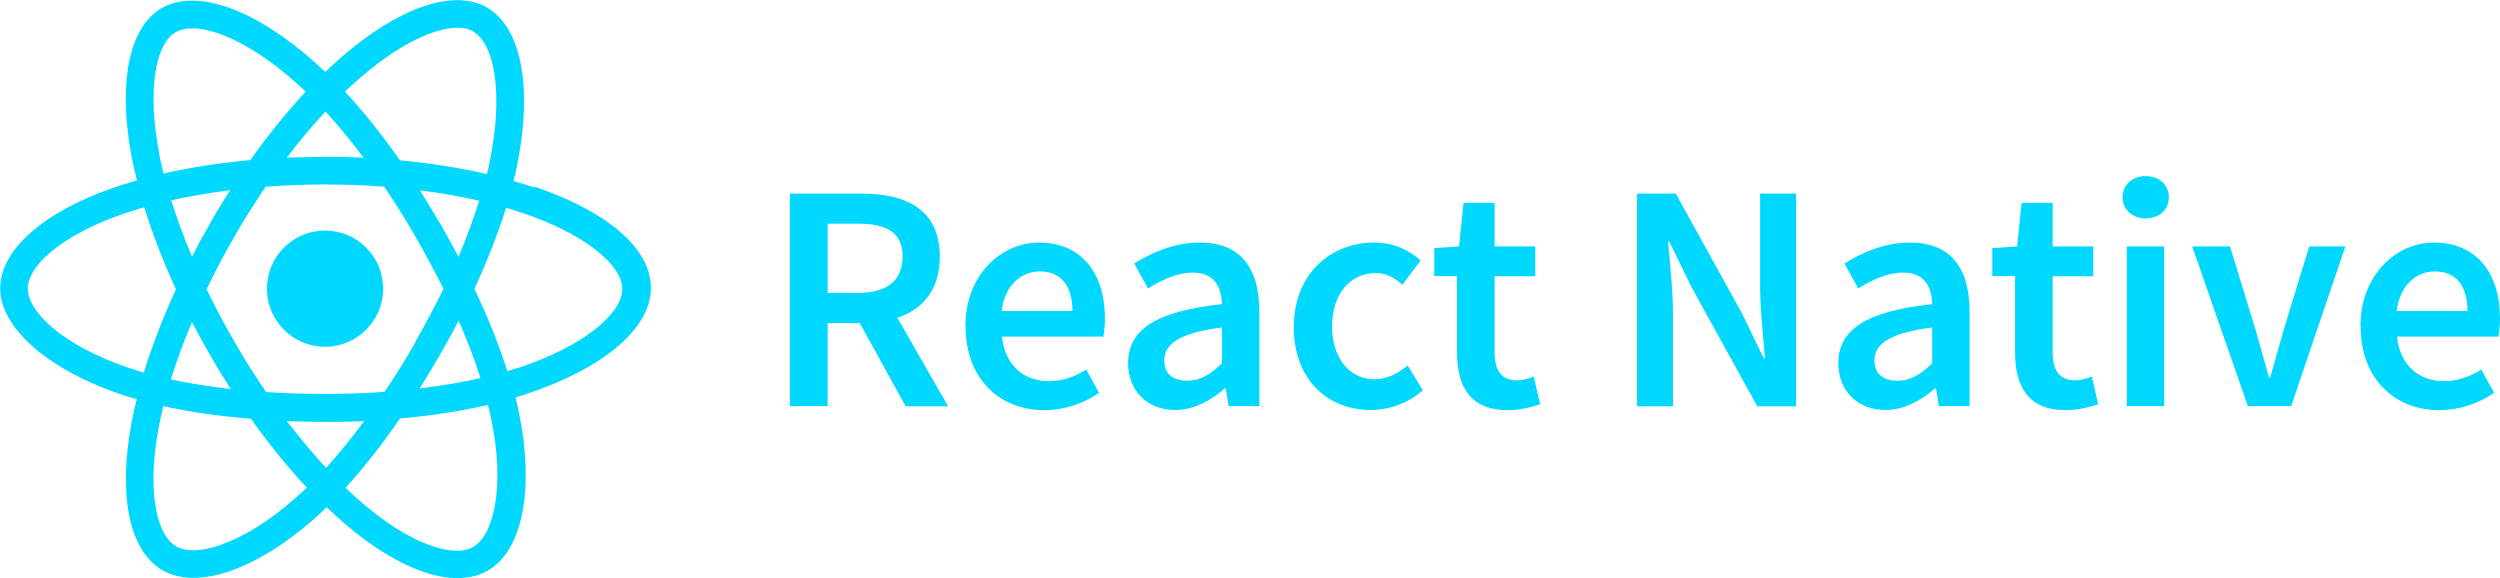 <?xml version="1.0" encoding="UTF-8"?>
<svg id="Layer_2" data-name="Layer 2" xmlns="http://www.w3.org/2000/svg" viewBox="0 0 123.06 28.47">
  <defs>
    <style>
      .cls-1 {
        fill: #00d8ff;
      }
    </style>
  </defs>
  <g id="Layer_1-2" data-name="Layer 1">
    <g id="react-native">
      <path class="cls-1" d="M26.31,9.23c-.33-.11-.68-.22-1.03-.32.06-.24.11-.47.16-.7.78-3.79.27-6.83-1.47-7.84-1.67-.96-4.4.04-7.16,2.44-.27.23-.53.48-.8.73-.18-.17-.35-.33-.53-.49C12.59.48,9.7-.6,7.96.4c-1.67.97-2.16,3.83-1.46,7.42.07.35.15.7.24,1.06-.41.12-.81.24-1.18.37-3.39,1.18-5.55,3.03-5.55,4.95s2.32,3.97,5.85,5.18c.28.1.57.19.87.27-.1.39-.18.77-.25,1.14-.67,3.52-.15,6.32,1.52,7.28,1.72.99,4.6-.03,7.41-2.48.22-.19.44-.4.67-.62.29.28.58.54.87.79,2.72,2.34,5.41,3.29,7.07,2.32,1.72-.99,2.27-4,1.55-7.66-.06-.28-.12-.56-.19-.86.2-.06.4-.12.6-.19,3.67-1.22,6.06-3.18,6.06-5.19s-2.23-3.79-5.69-4.98h0ZM25.51,18.1c-.17.06-.35.11-.54.17-.4-1.28-.95-2.65-1.62-4.05.64-1.38,1.16-2.72,1.56-3.99.33.09.65.19.95.3,2.96,1.02,4.77,2.53,4.77,3.69,0,1.24-1.95,2.84-5.12,3.89h0ZM24.2,20.71c.32,1.62.37,3.08.15,4.22-.19,1.03-.57,1.71-1.05,1.99-1.01.58-3.17-.18-5.49-2.18-.27-.23-.54-.47-.8-.73.9-.99,1.8-2.13,2.68-3.41,1.55-.14,3.01-.36,4.33-.67.07.26.12.52.17.77h0ZM10.91,26.81c-.99.35-1.77.36-2.24.08-1.01-.58-1.43-2.83-.86-5.84.07-.35.14-.7.23-1.06,1.31.29,2.76.5,4.31.62.89,1.25,1.81,2.39,2.75,3.39-.2.2-.41.38-.61.56-1.24,1.09-2.49,1.86-3.58,2.24h0ZM6.29,18.09c-1.56-.53-2.85-1.23-3.73-1.98-.79-.68-1.19-1.35-1.19-1.9,0-1.17,1.74-2.65,4.63-3.66.35-.12.72-.24,1.1-.35.4,1.3.93,2.66,1.56,4.04-.64,1.4-1.17,2.78-1.58,4.1-.27-.08-.54-.16-.79-.25h0ZM7.84,7.56c-.6-3.07-.2-5.39.8-5.97,1.07-.62,3.44.26,5.93,2.48.16.14.32.29.48.44-.93,1-1.85,2.13-2.73,3.37-1.5.14-2.95.36-4.27.66-.08-.33-.16-.66-.22-.99h0ZM21.64,10.97c-.32-.55-.64-1.08-.97-1.6,1.02.13,2,.3,2.92.51-.28.88-.62,1.81-1.02,2.76-.29-.55-.6-1.11-.92-1.67h0ZM16.02,5.49c.63.68,1.26,1.45,1.88,2.27-.63-.03-1.26-.04-1.9-.04s-1.26.02-1.88.04c.62-.82,1.26-1.58,1.9-2.27h0ZM10.35,10.98c-.32.55-.62,1.1-.9,1.65-.4-.94-.74-1.87-1.02-2.77.91-.2,1.89-.37,2.9-.5-.34.52-.66,1.06-.98,1.61h0ZM11.36,19.15c-1.05-.12-2.04-.28-2.95-.47.28-.91.63-1.86,1.04-2.83.29.55.59,1.11.91,1.66h0c.32.56.66,1.11,1,1.64h0ZM16.05,23.03c-.65-.7-1.29-1.47-1.93-2.3.61.02,1.24.04,1.87.04s1.3-.01,1.93-.04c-.62.85-1.25,1.62-1.88,2.31h0ZM22.58,15.8c.43.97.79,1.92,1.07,2.81-.93.21-1.93.38-2.99.51.33-.53.66-1.07.98-1.63.33-.57.64-1.13.93-1.7h0ZM20.47,16.81c-.5.87-1.01,1.7-1.54,2.48-.95.07-1.93.1-2.93.1s-1.96-.03-2.9-.09c-.54-.79-1.07-1.62-1.56-2.48h0c-.5-.86-.95-1.72-1.37-2.58.41-.86.87-1.73,1.36-2.58h0c.49-.86,1.01-1.68,1.55-2.47.95-.07,1.93-.11,2.91-.11h0c.99,0,1.97.04,2.92.11.53.78,1.05,1.6,1.54,2.46.5.87.96,1.73,1.38,2.57-.42.86-.88,1.72-1.38,2.59h0ZM23.29,1.55c1.07.62,1.49,3.11.82,6.38-.04.21-.09.42-.14.64-1.33-.31-2.77-.53-4.28-.68-.88-1.25-1.79-2.39-2.71-3.38.25-.24.49-.46.74-.67,2.36-2.06,4.57-2.87,5.58-2.29h0ZM16,11.35c1.58,0,2.86,1.28,2.86,2.86s-1.28,2.86-2.86,2.86-2.86-1.28-2.86-2.86,1.28-2.86,2.86-2.86h0Z"/>
      <g>
        <path class="cls-1" d="M38.88,9.53h3.53c2.18,0,3.85.77,3.85,3.1s-1.68,3.27-3.85,3.27h-1.67v4.09h-1.86v-10.47ZM42.22,14.42c1.43,0,2.21-.6,2.21-1.79s-.78-1.62-2.21-1.62h-1.48v3.41h1.48ZM42.06,15.41l1.34-1.11,3.27,5.7h-2.09l-2.53-4.59Z"/>
        <path class="cls-1" d="M47.52,16.07c0-2.55,1.77-4.13,3.62-4.13,2.12,0,3.25,1.54,3.25,3.73,0,.35-.04.7-.08.9h-4.99c.15,1.4,1.05,2.19,2.32,2.19.67,0,1.25-.21,1.83-.57l.63,1.15c-.75.51-1.7.85-2.7.85-2.17,0-3.87-1.52-3.87-4.12ZM52.79,15.31c0-1.21-.54-1.95-1.61-1.95-.92,0-1.72.69-1.88,1.95h3.5Z"/>
        <path class="cls-1" d="M55.53,17.88c0-1.68,1.4-2.56,4.62-2.91-.03-.85-.37-1.55-1.43-1.55-.78,0-1.52.35-2.21.78l-.68-1.23c.86-.54,1.98-1.03,3.23-1.03,1.97,0,2.93,1.21,2.93,3.4v4.65h-1.51l-.14-.87h-.05c-.7.6-1.51,1.06-2.44,1.06-1.38,0-2.32-.94-2.32-2.31ZM60.15,17.89v-1.77c-2.13.27-2.84.83-2.84,1.62,0,.7.47,1,1.13,1s1.13-.31,1.71-.85Z"/>
        <path class="cls-1" d="M63.69,16.07c0-2.62,1.85-4.13,3.94-4.13,1,0,1.73.38,2.3.88l-.9,1.2c-.42-.37-.81-.58-1.31-.58-1.27,0-2.15,1.05-2.15,2.62s.86,2.61,2.09,2.61c.61,0,1.18-.3,1.63-.68l.75,1.22c-.74.65-1.67.97-2.57.97-2.14,0-3.79-1.51-3.79-4.12Z"/>
        <path class="cls-1" d="M71.72,17.34v-3.75h-1.12v-1.38l1.22-.08.22-2.14h1.53v2.14h2v1.47h-2v3.74c0,.93.36,1.38,1.11,1.38.27,0,.59-.09.82-.18l.31,1.36c-.43.14-.98.29-1.61.29-1.81,0-2.48-1.15-2.48-2.84Z"/>
        <path class="cls-1" d="M80.58,9.53h1.91l3.25,5.88,1.08,2.23h.06c-.09-1.08-.24-2.41-.24-3.57v-4.54h1.77v10.47h-1.91l-3.25-5.89-1.08-2.22h-.06c.09,1.11.24,2.37.24,3.53v4.58h-1.77v-10.47Z"/>
        <path class="cls-1" d="M90.49,17.88c0-1.68,1.4-2.56,4.62-2.91-.03-.85-.37-1.55-1.43-1.55-.78,0-1.52.35-2.21.78l-.68-1.23c.86-.54,1.98-1.03,3.23-1.03,1.97,0,2.93,1.21,2.93,3.4v4.65h-1.51l-.14-.87h-.05c-.7.6-1.51,1.06-2.44,1.06-1.38,0-2.32-.94-2.32-2.31ZM95.11,17.89v-1.77c-2.13.27-2.84.83-2.84,1.62,0,.7.47,1,1.13,1s1.13-.31,1.71-.85Z"/>
        <path class="cls-1" d="M99.19,17.34v-3.75h-1.12v-1.38l1.22-.08.22-2.14h1.53v2.14h2v1.47h-2v3.74c0,.93.36,1.38,1.11,1.38.27,0,.59-.09.82-.18l.31,1.36c-.43.14-.98.29-1.61.29-1.81,0-2.48-1.15-2.48-2.84Z"/>
        <path class="cls-1" d="M104.48,9.71c0-.62.49-1.04,1.14-1.04s1.14.42,1.14,1.04-.49,1.04-1.14,1.04-1.14-.43-1.14-1.04ZM104.69,12.13h1.84v7.86h-1.84v-7.86Z"/>
        <path class="cls-1" d="M107.9,12.13h1.87l1.25,4.08c.22.78.45,1.58.67,2.37h.06c.22-.79.45-1.59.67-2.37l1.25-4.08h1.78l-2.67,7.86h-2.13l-2.74-7.86Z"/>
        <path class="cls-1" d="M116.19,16.07c0-2.55,1.77-4.13,3.62-4.13,2.12,0,3.25,1.54,3.25,3.73,0,.35-.04.7-.08.9h-4.99c.15,1.4,1.05,2.19,2.32,2.19.67,0,1.25-.21,1.83-.57l.63,1.15c-.75.51-1.7.85-2.7.85-2.17,0-3.87-1.52-3.87-4.12ZM121.46,15.31c0-1.21-.54-1.95-1.61-1.95-.92,0-1.72.69-1.88,1.95h3.5Z"/>
      </g>
    </g>
  </g>
</svg>
